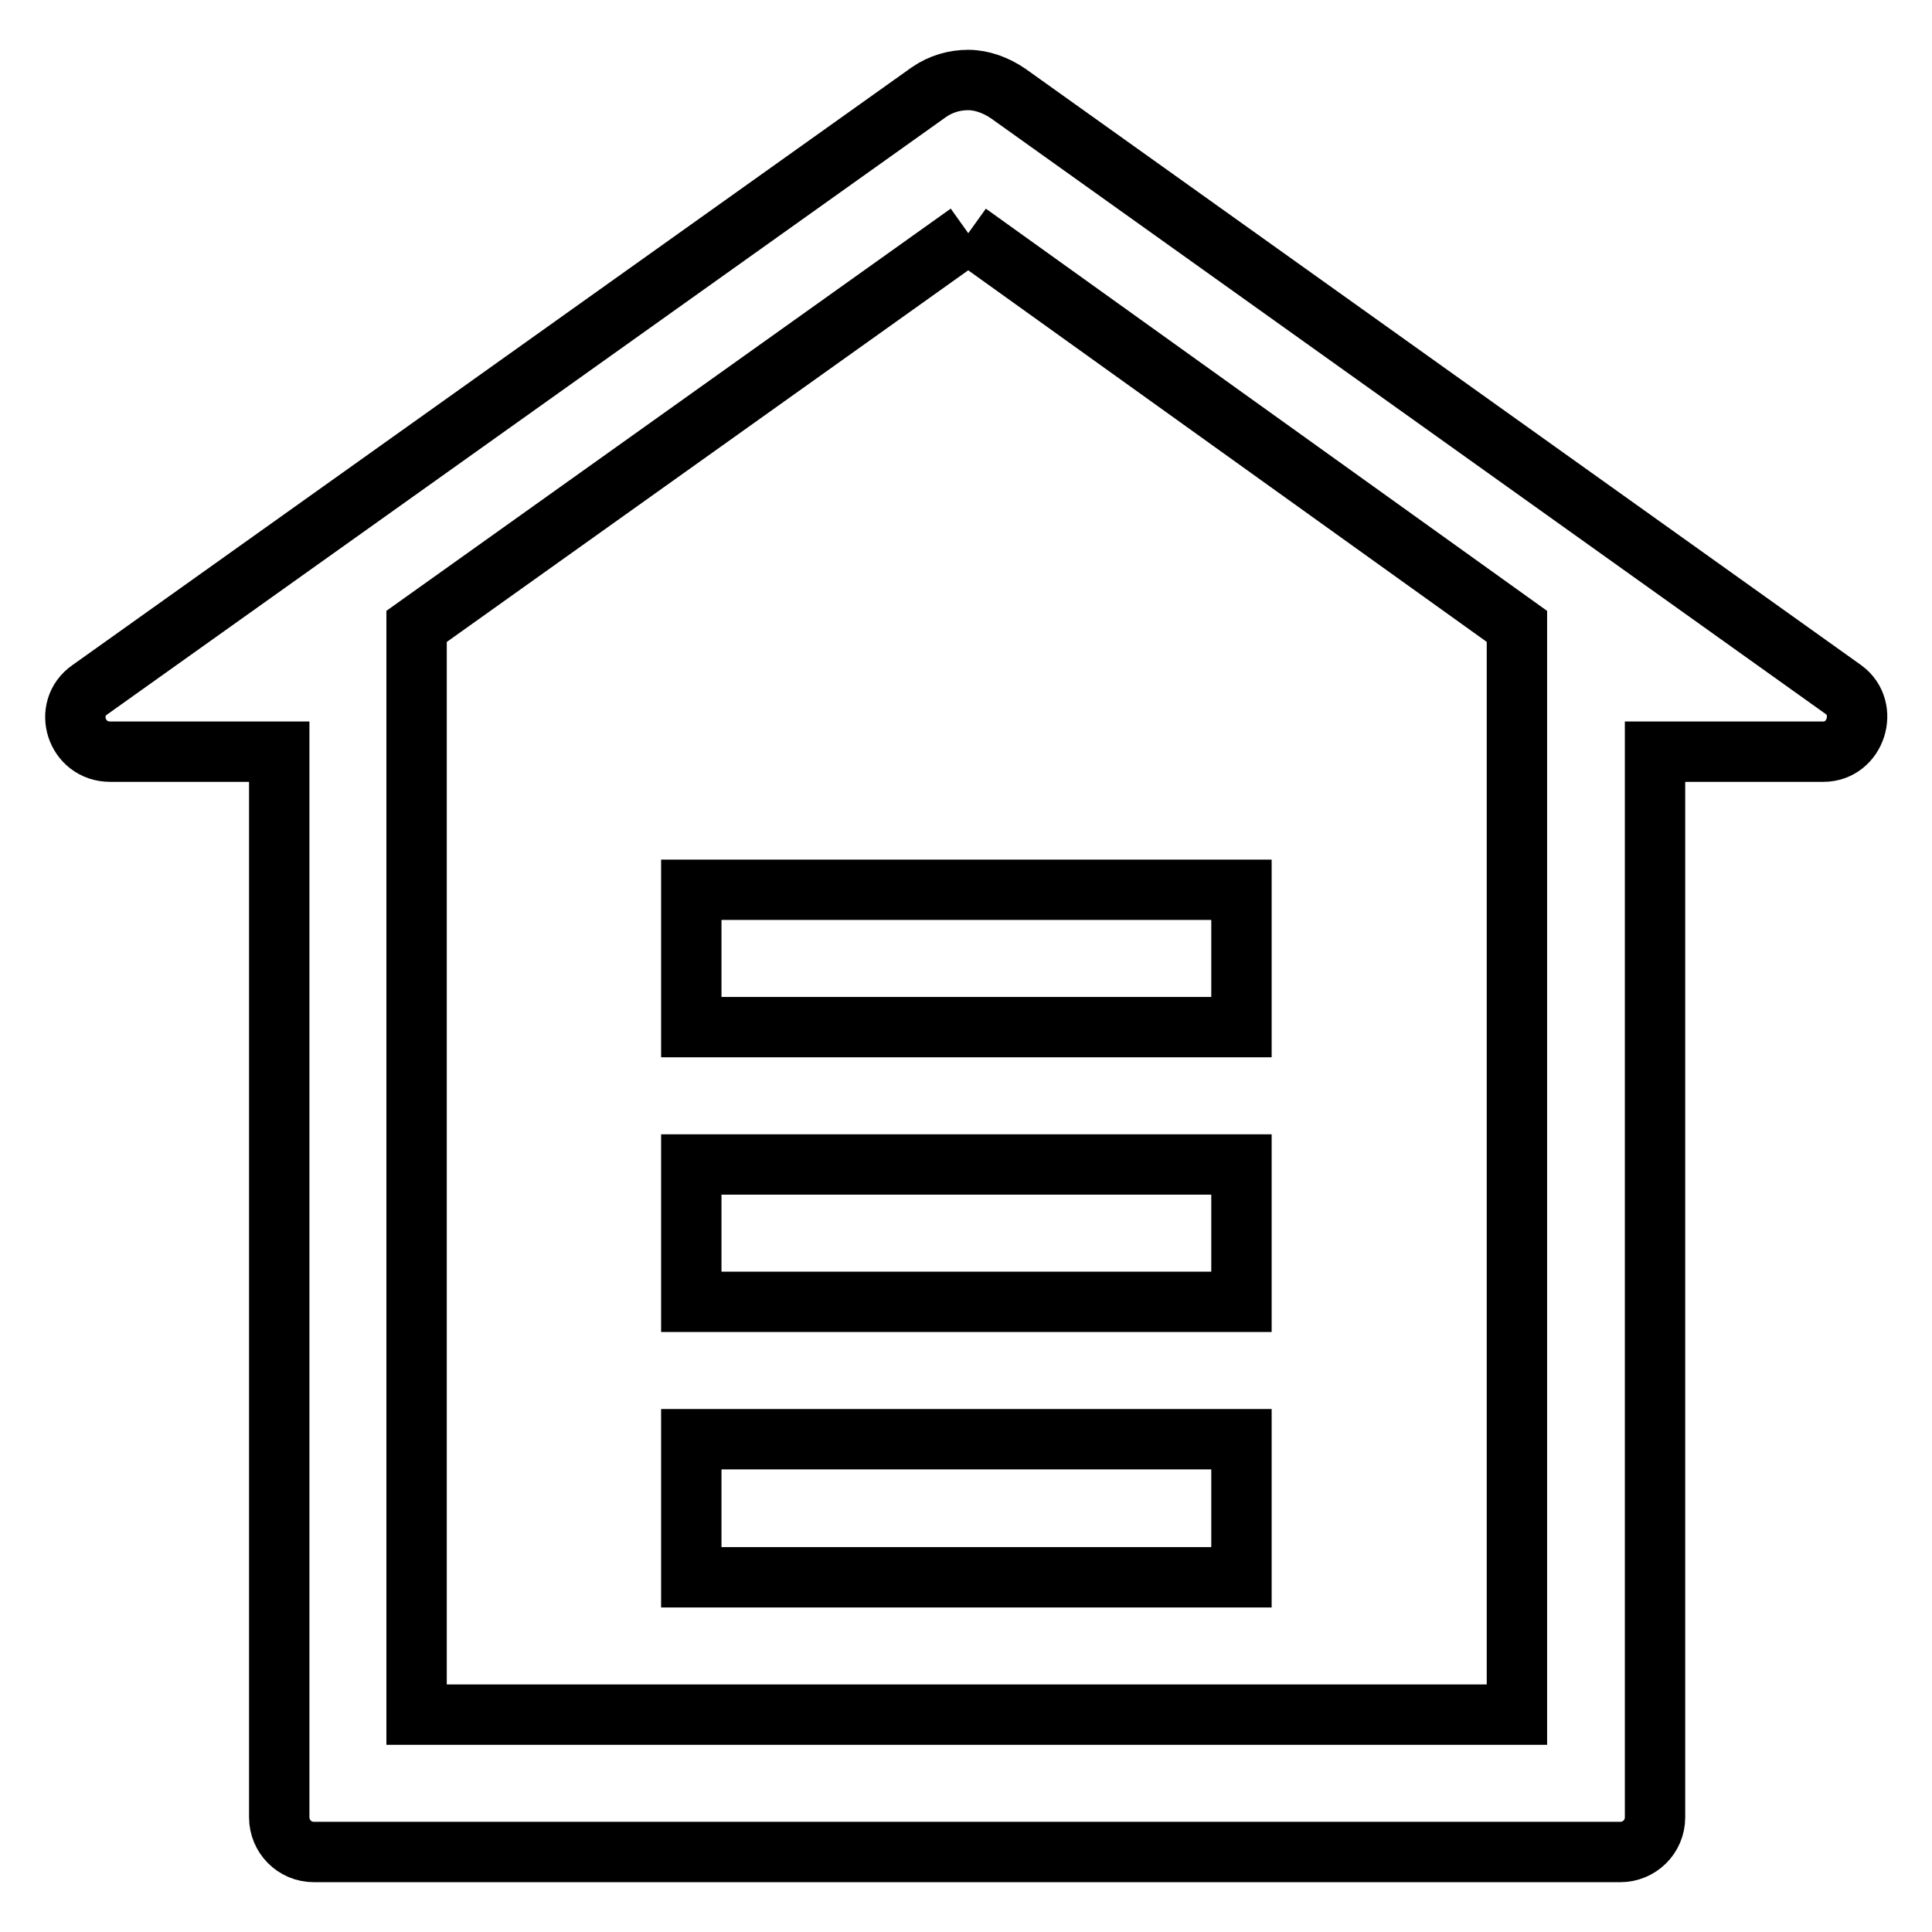 <?xml version="1.0" encoding="utf-8"?>
<!-- Svg Vector Icons : http://www.onlinewebfonts.com/icon -->
<!DOCTYPE svg PUBLIC "-//W3C//DTD SVG 1.1//EN" "http://www.w3.org/Graphics/SVG/1.1/DTD/svg11.dtd">
<svg version="1.1" xmlns="http://www.w3.org/2000/svg" xmlns:xlink="http://www.w3.org/1999/xlink" x="0px" y="0px" viewBox="0 0 256 256" enable-background="new 0 0 256 256" xml:space="preserve">
<g> <path stroke-width="8" fill-opacity="0" stroke="#000000"  d="M128.3,30.9L201,83v144.2H55.2V83L128.3,30.9 M128.3,10.6c-1.8,0-3.6,0.5-5.2,1.6L11.9,91.4 c-3.6,2.5-1.8,8.2,2.7,8.2H37v141.2c0,2.5,2,4.6,4.6,4.6h173.1c2.5,0,4.6-2,4.6-4.6V99.6h22.3c4.3,0,6.1-5.7,2.7-8.2l-110.7-79 C132,11.3,130.1,10.6,128.3,10.6z M164.5,117.9H91.6v18.2h72.9V117.9z M164.5,154.3H91.6v18.2h72.9V154.3z M164.5,190.7H91.6V209 h72.9V190.7z"/></g>
</svg>